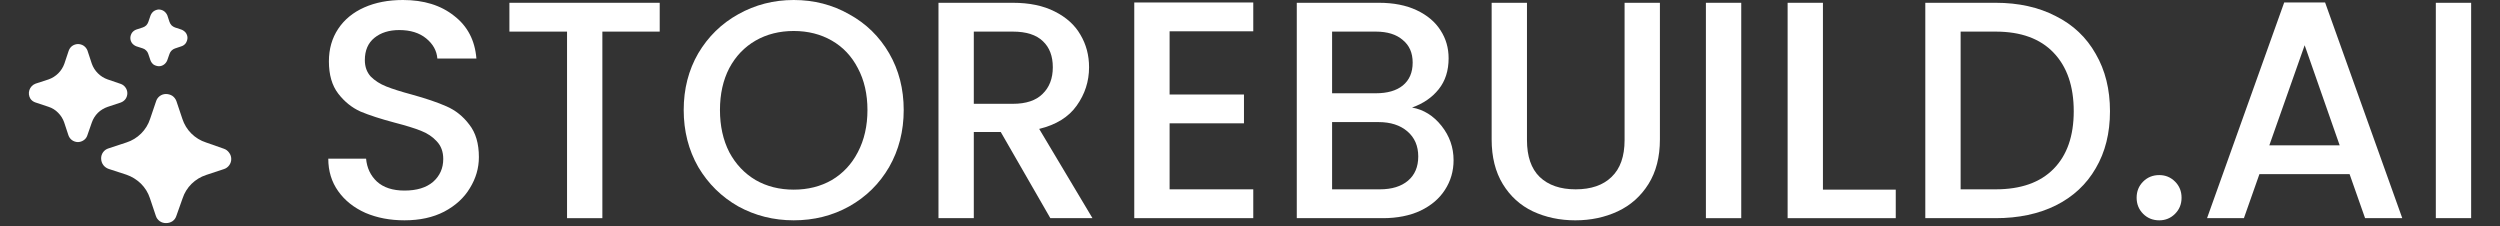<svg xmlns="http://www.w3.org/2000/svg" xmlns:xlink="http://www.w3.org/1999/xlink" width="840" zoomAndPan="magnify" viewBox="0 0 630 57" height="76" preserveAspectRatio="xMidYMid meet" version="1.0"><rect x="0" y="0" width="630" height="57" fill="#333333" stroke="none"/><defs><clipPath id="701a763090"><path d="M 613 0 L 622.727 0 L 622.727 55 L 613 55 Z M 613 0 " clip-rule="nonzero"/></clipPath><clipPath id="d93bd36339"><path d="M 82.727 0 L 121 0 L 121 56 L 82.727 56 Z M 82.727 0 " clip-rule="nonzero"/></clipPath><clipPath id="0ef528af7c"><path d="M 7.273 2 L 58.273 2 L 58.273 57 L 7.273 57 Z M 7.273 2 " clip-rule="nonzero"/></clipPath></defs><g clip-path="url(#701a763090)"><path fill="#ffffff" d="M 613.828 0.703 L 622.727 0.703 L 622.727 54.977 L 613.828 54.977 Z M 613.828 0.703 " fill-opacity="1" fill-rule="nonzero"/></g><path fill="#ffffff" d="M 592.098 43.887 L 569.371 43.887 L 565.465 54.973 L 556.176 54.973 L 575.617 0.625 L 585.926 0.625 L 605.371 54.973 L 596 54.973 Z M 589.598 36.625 L 580.773 11.398 L 571.871 36.625 Z M 589.598 36.625 " fill-opacity="1" fill-rule="nonzero"/><path fill="#ffffff" d="M 544.133 55.523 C 542.52 55.523 541.164 54.977 540.07 53.883 C 538.98 52.789 538.43 51.434 538.43 49.82 C 538.43 48.207 538.98 46.855 540.07 45.762 C 541.164 44.668 542.52 44.121 544.133 44.121 C 545.691 44.121 547.023 44.668 548.113 45.762 C 549.207 46.855 549.754 48.207 549.754 49.82 C 549.754 51.434 549.207 52.789 548.113 53.883 C 547.023 54.977 545.691 55.523 544.133 55.523 Z M 544.133 55.523 " fill-opacity="1" fill-rule="nonzero"/><path fill="#ffffff" d="M 502.902 0.703 C 508.684 0.703 513.73 1.824 518.051 4.062 C 522.426 6.246 525.781 9.422 528.125 13.586 C 530.52 17.699 531.715 22.516 531.715 28.035 C 531.715 33.551 530.52 38.344 528.125 42.402 C 525.781 46.465 522.426 49.586 518.051 51.773 C 513.73 53.906 508.684 54.977 502.902 54.977 L 485.176 54.977 L 485.176 0.703 Z M 502.902 47.711 C 509.254 47.711 514.121 45.996 517.504 42.559 C 520.891 39.121 522.582 34.281 522.582 28.035 C 522.582 21.734 520.891 16.816 517.504 13.277 C 514.121 9.734 509.254 7.965 502.902 7.965 L 494.078 7.965 L 494.078 47.711 Z M 502.902 47.711 " fill-opacity="1" fill-rule="nonzero"/><path fill="#ffffff" d="M 459.379 47.789 L 477.73 47.789 L 477.73 54.977 L 450.48 54.977 L 450.48 0.703 L 459.379 0.703 Z M 459.379 47.789 " fill-opacity="1" fill-rule="nonzero"/><path fill="#ffffff" d="M 429.887 0.703 L 438.793 0.703 L 438.793 54.977 L 429.887 54.977 Z M 429.887 0.703 " fill-opacity="1" fill-rule="nonzero"/><path fill="#ffffff" d="M 384.797 0.703 L 384.797 35.297 C 384.797 39.41 385.863 42.508 388 44.59 C 390.184 46.672 393.203 47.711 397.059 47.711 C 400.961 47.711 403.98 46.672 406.113 44.59 C 408.301 42.508 409.395 39.41 409.395 35.297 L 409.395 0.703 L 418.297 0.703 L 418.297 35.141 C 418.297 39.566 417.336 43.312 415.41 46.387 C 413.48 49.457 410.906 51.746 407.68 53.258 C 404.449 54.766 400.883 55.523 396.98 55.523 C 393.074 55.523 389.508 54.766 386.277 53.258 C 383.105 51.746 380.582 49.457 378.707 46.387 C 376.832 43.312 375.895 39.566 375.895 35.141 L 375.895 0.703 Z M 384.797 0.703 " fill-opacity="1" fill-rule="nonzero"/><path fill="#ffffff" d="M 355.836 27.098 C 358.75 27.617 361.223 29.152 363.254 31.703 C 365.285 34.254 366.301 37.145 366.301 40.371 C 366.301 43.133 365.57 45.629 364.113 47.867 C 362.707 50.055 360.652 51.801 357.945 53.102 C 355.238 54.352 352.09 54.977 348.496 54.977 L 326.789 54.977 L 326.789 0.703 L 347.48 0.703 C 351.176 0.703 354.352 1.328 357.008 2.578 C 359.664 3.828 361.668 5.52 363.02 7.652 C 364.375 9.734 365.051 12.078 365.051 14.68 C 365.051 17.805 364.219 20.406 362.551 22.488 C 360.887 24.574 358.648 26.109 355.836 27.098 Z M 335.688 23.504 L 346.699 23.504 C 349.613 23.504 351.879 22.855 353.492 21.555 C 355.16 20.199 355.992 18.273 355.992 15.773 C 355.992 13.328 355.16 11.426 353.492 10.074 C 351.879 8.668 349.613 7.965 346.699 7.965 L 335.688 7.965 Z M 347.715 47.711 C 350.734 47.711 353.102 46.984 354.82 45.527 C 356.539 44.07 357.398 42.039 357.398 39.434 C 357.398 36.781 356.488 34.672 354.664 33.109 C 352.844 31.547 350.422 30.766 347.402 30.766 L 335.688 30.766 L 335.688 47.711 Z M 347.715 47.711 " fill-opacity="1" fill-rule="nonzero"/><path fill="#ffffff" d="M 294.738 7.887 L 294.738 23.816 L 313.48 23.816 L 313.48 31.078 L 294.738 31.078 L 294.738 47.711 L 315.824 47.711 L 315.824 54.973 L 285.836 54.973 L 285.836 0.625 L 315.824 0.625 L 315.824 7.887 Z M 294.738 7.887 " fill-opacity="1" fill-rule="nonzero"/><path fill="#ffffff" d="M 264.688 54.977 L 252.191 33.266 L 245.398 33.266 L 245.398 54.977 L 236.496 54.977 L 236.496 0.703 L 255.238 0.703 C 259.402 0.703 262.914 1.434 265.777 2.891 C 268.695 4.348 270.855 6.301 272.262 8.746 C 273.719 11.191 274.445 13.926 274.445 16.945 C 274.445 20.484 273.406 23.715 271.324 26.629 C 269.293 29.492 266.145 31.445 261.875 32.484 L 275.305 54.977 Z M 245.398 26.16 L 255.238 26.16 C 258.57 26.16 261.066 25.328 262.734 23.66 C 264.453 21.996 265.309 19.758 265.309 16.945 C 265.309 14.133 264.477 11.949 262.812 10.387 C 261.145 8.773 258.621 7.965 255.238 7.965 L 245.398 7.965 Z M 245.398 26.16 " fill-opacity="1" fill-rule="nonzero"/><path fill="#ffffff" d="M 200.016 55.52 C 194.965 55.52 190.305 54.352 186.035 52.008 C 181.82 49.613 178.461 46.309 175.961 42.09 C 173.516 37.82 172.293 33.031 172.293 27.723 C 172.293 22.41 173.516 17.648 175.961 13.43 C 178.461 9.215 181.82 5.934 186.035 3.594 C 190.305 1.199 194.965 0 200.016 0 C 205.117 0 209.777 1.199 213.992 3.594 C 218.262 5.934 221.617 9.215 224.066 13.43 C 226.512 17.648 227.734 22.41 227.734 27.723 C 227.734 33.031 226.512 37.82 224.066 42.09 C 221.617 46.309 218.262 49.613 213.992 52.008 C 209.777 54.352 205.117 55.52 200.016 55.52 Z M 200.016 47.789 C 203.605 47.789 206.809 46.984 209.617 45.371 C 212.43 43.703 214.617 41.359 216.18 38.34 C 217.793 35.27 218.598 31.73 218.598 27.723 C 218.598 23.715 217.793 20.199 216.18 17.18 C 214.617 14.16 212.43 11.844 209.617 10.23 C 206.809 8.617 203.605 7.809 200.016 7.809 C 196.422 7.809 193.219 8.617 190.41 10.23 C 187.598 11.844 185.387 14.16 183.773 17.18 C 182.211 20.199 181.43 23.715 181.43 27.723 C 181.43 31.73 182.211 35.27 183.773 38.34 C 185.387 41.359 187.598 43.703 190.41 45.371 C 193.219 46.984 196.422 47.789 200.016 47.789 Z M 200.016 47.789 " fill-opacity="1" fill-rule="nonzero"/><path fill="#ffffff" d="M 166.246 0.703 L 166.246 7.965 L 151.797 7.965 L 151.797 54.977 L 142.895 54.977 L 142.895 7.965 L 128.371 7.965 L 128.371 0.703 Z M 166.246 0.703 " fill-opacity="1" fill-rule="nonzero"/><g clip-path="url(#d93bd36339)"><path fill="#ffffff" d="M 101.938 55.52 C 98.293 55.52 95.012 54.898 92.098 53.648 C 89.184 52.348 86.891 50.523 85.227 48.18 C 83.559 45.84 82.727 43.105 82.727 39.98 L 92.254 39.98 C 92.461 42.324 93.375 44.25 94.988 45.762 C 96.652 47.27 98.969 48.023 101.938 48.023 C 105.008 48.023 107.402 47.297 109.121 45.84 C 110.84 44.328 111.699 42.402 111.699 40.059 C 111.699 38.238 111.152 36.754 110.059 35.609 C 109.016 34.465 107.691 33.578 106.074 32.953 C 104.516 32.328 102.328 31.652 99.516 30.922 C 95.977 29.984 93.086 29.051 90.848 28.113 C 88.66 27.121 86.789 25.613 85.227 23.582 C 83.664 21.551 82.883 18.844 82.883 15.461 C 82.883 12.34 83.664 9.605 85.227 7.262 C 86.789 4.918 88.973 3.125 91.785 1.875 C 94.598 0.625 97.852 0 101.547 0 C 106.805 0 111.098 1.328 114.43 3.984 C 117.816 6.586 119.688 10.176 120.055 14.758 L 110.215 14.758 C 110.059 12.781 109.121 11.09 107.402 9.684 C 105.684 8.277 103.422 7.574 100.609 7.574 C 98.059 7.574 95.977 8.227 94.363 9.527 C 92.75 10.828 91.941 12.703 91.941 15.148 C 91.941 16.816 92.438 18.195 93.426 19.289 C 94.465 20.328 95.77 21.164 97.328 21.785 C 98.891 22.41 101.027 23.09 103.734 23.816 C 107.324 24.805 110.242 25.797 112.48 26.785 C 114.77 27.773 116.695 29.309 118.258 31.391 C 119.871 33.422 120.68 36.156 120.68 39.59 C 120.68 42.352 119.922 44.953 118.414 47.398 C 116.957 49.848 114.797 51.824 111.934 53.336 C 109.121 54.793 105.789 55.52 101.938 55.52 Z M 101.938 55.52 " fill-opacity="1" fill-rule="nonzero"/></g><g clip-path="url(#0ef528af7c)"><path fill="#ffffff" d="M 58.273 40.043 C 58.285 40.609 58.109 41.168 57.773 41.629 C 57.441 42.098 56.965 42.445 56.414 42.617 L 51.934 44.098 C 50.555 44.551 49.301 45.316 48.27 46.332 C 47.238 47.352 46.465 48.602 46.016 49.973 L 44.445 54.395 C 44.281 54.926 43.953 55.391 43.504 55.719 C 43.027 56.047 42.461 56.219 41.879 56.215 C 41.301 56.238 40.727 56.07 40.254 55.738 C 39.777 55.402 39.43 54.922 39.262 54.367 L 37.77 49.922 C 37.32 48.547 36.547 47.301 35.516 46.281 C 34.477 45.27 33.227 44.496 31.852 44.02 L 27.375 42.562 C 26.844 42.379 26.379 42.043 26.039 41.602 C 25.691 41.133 25.5 40.57 25.488 39.988 C 25.465 39.414 25.633 38.844 25.969 38.375 C 26.305 37.902 26.789 37.555 27.348 37.391 L 31.852 35.906 C 33.246 35.461 34.516 34.688 35.555 33.656 C 36.594 32.625 37.371 31.367 37.82 29.98 L 39.312 25.586 C 39.465 25.043 39.793 24.566 40.238 24.223 C 40.688 23.883 41.234 23.695 41.801 23.688 C 42.363 23.688 42.918 23.84 43.398 24.129 C 43.875 24.453 44.242 24.918 44.445 25.453 L 45.965 29.98 C 46.418 31.367 47.191 32.625 48.23 33.656 C 49.27 34.688 50.539 35.461 51.934 35.906 L 56.387 37.469 C 56.93 37.645 57.398 37.992 57.723 38.457 C 58.078 38.91 58.27 39.469 58.273 40.043 Z M 32.09 23.504 C 32.086 24.016 31.93 24.512 31.645 24.934 C 31.336 25.352 30.906 25.672 30.414 25.844 L 27.113 26.938 C 26.191 27.254 25.352 27.77 24.652 28.445 C 23.969 29.137 23.449 29.973 23.133 30.891 L 22.008 34.113 C 21.852 34.613 21.527 35.043 21.09 35.336 C 20.66 35.633 20.148 35.797 19.625 35.805 C 19.09 35.793 18.566 35.621 18.133 35.309 C 17.719 35 17.41 34.574 17.242 34.086 L 16.168 30.836 C 15.852 29.926 15.336 29.102 14.648 28.418 C 13.977 27.723 13.141 27.203 12.215 26.91 L 8.941 25.82 C 8.434 25.66 7.992 25.34 7.684 24.91 C 7.477 24.586 7.344 24.219 7.293 23.836 C 7.246 23.457 7.281 23.066 7.402 22.703 C 7.523 22.336 7.723 22 7.988 21.723 C 8.254 21.441 8.582 21.227 8.941 21.086 L 12.215 20.02 C 13.141 19.699 13.98 19.176 14.676 18.484 C 15.371 17.797 15.898 16.961 16.223 16.043 L 17.293 12.844 C 17.449 12.363 17.738 11.941 18.133 11.621 C 18.551 11.309 19.051 11.129 19.574 11.102 C 20.102 11.086 20.621 11.23 21.066 11.516 C 21.5 11.809 21.84 12.227 22.035 12.715 L 23.133 16.043 C 23.457 16.961 23.984 17.797 24.68 18.484 C 25.371 19.176 26.215 19.699 27.141 20.02 L 30.414 21.137 C 30.902 21.305 31.324 21.625 31.617 22.047 C 31.93 22.473 32.094 22.98 32.09 23.504 Z M 47.246 9.566 C 47.223 10.043 47.07 10.5 46.805 10.895 C 46.531 11.266 46.145 11.539 45.703 11.672 L 44.078 12.219 C 43.766 12.328 43.477 12.504 43.242 12.738 C 43.008 12.973 42.828 13.258 42.719 13.57 L 42.141 15.211 C 41.984 15.609 41.723 15.957 41.383 16.223 C 40.996 16.531 40.516 16.695 40.02 16.691 C 39.566 16.664 39.129 16.531 38.738 16.301 C 38.348 16.012 38.055 15.613 37.898 15.156 L 37.352 13.547 C 37.254 13.227 37.07 12.941 36.824 12.715 C 36.594 12.473 36.309 12.293 35.988 12.195 L 34.363 11.672 C 33.934 11.508 33.555 11.227 33.266 10.867 C 32.988 10.48 32.844 10.016 32.848 9.543 C 32.859 9.066 33.016 8.605 33.293 8.215 C 33.57 7.852 33.953 7.582 34.391 7.434 L 35.988 6.914 C 36.309 6.805 36.605 6.629 36.852 6.395 C 37.086 6.148 37.262 5.855 37.375 5.535 L 37.926 3.926 C 38.082 3.523 38.332 3.164 38.66 2.887 C 39.035 2.609 39.477 2.438 39.941 2.391 C 40.438 2.387 40.922 2.531 41.328 2.809 C 41.699 3.082 41.988 3.449 42.168 3.871 L 42.719 5.535 C 42.832 5.855 43.008 6.148 43.242 6.395 C 43.484 6.621 43.77 6.797 44.078 6.914 L 45.73 7.461 C 46.148 7.625 46.52 7.895 46.805 8.242 C 47.09 8.625 47.246 9.09 47.246 9.566 Z M 47.246 9.566 " fill-opacity="1" fill-rule="nonzero"/></g></svg>